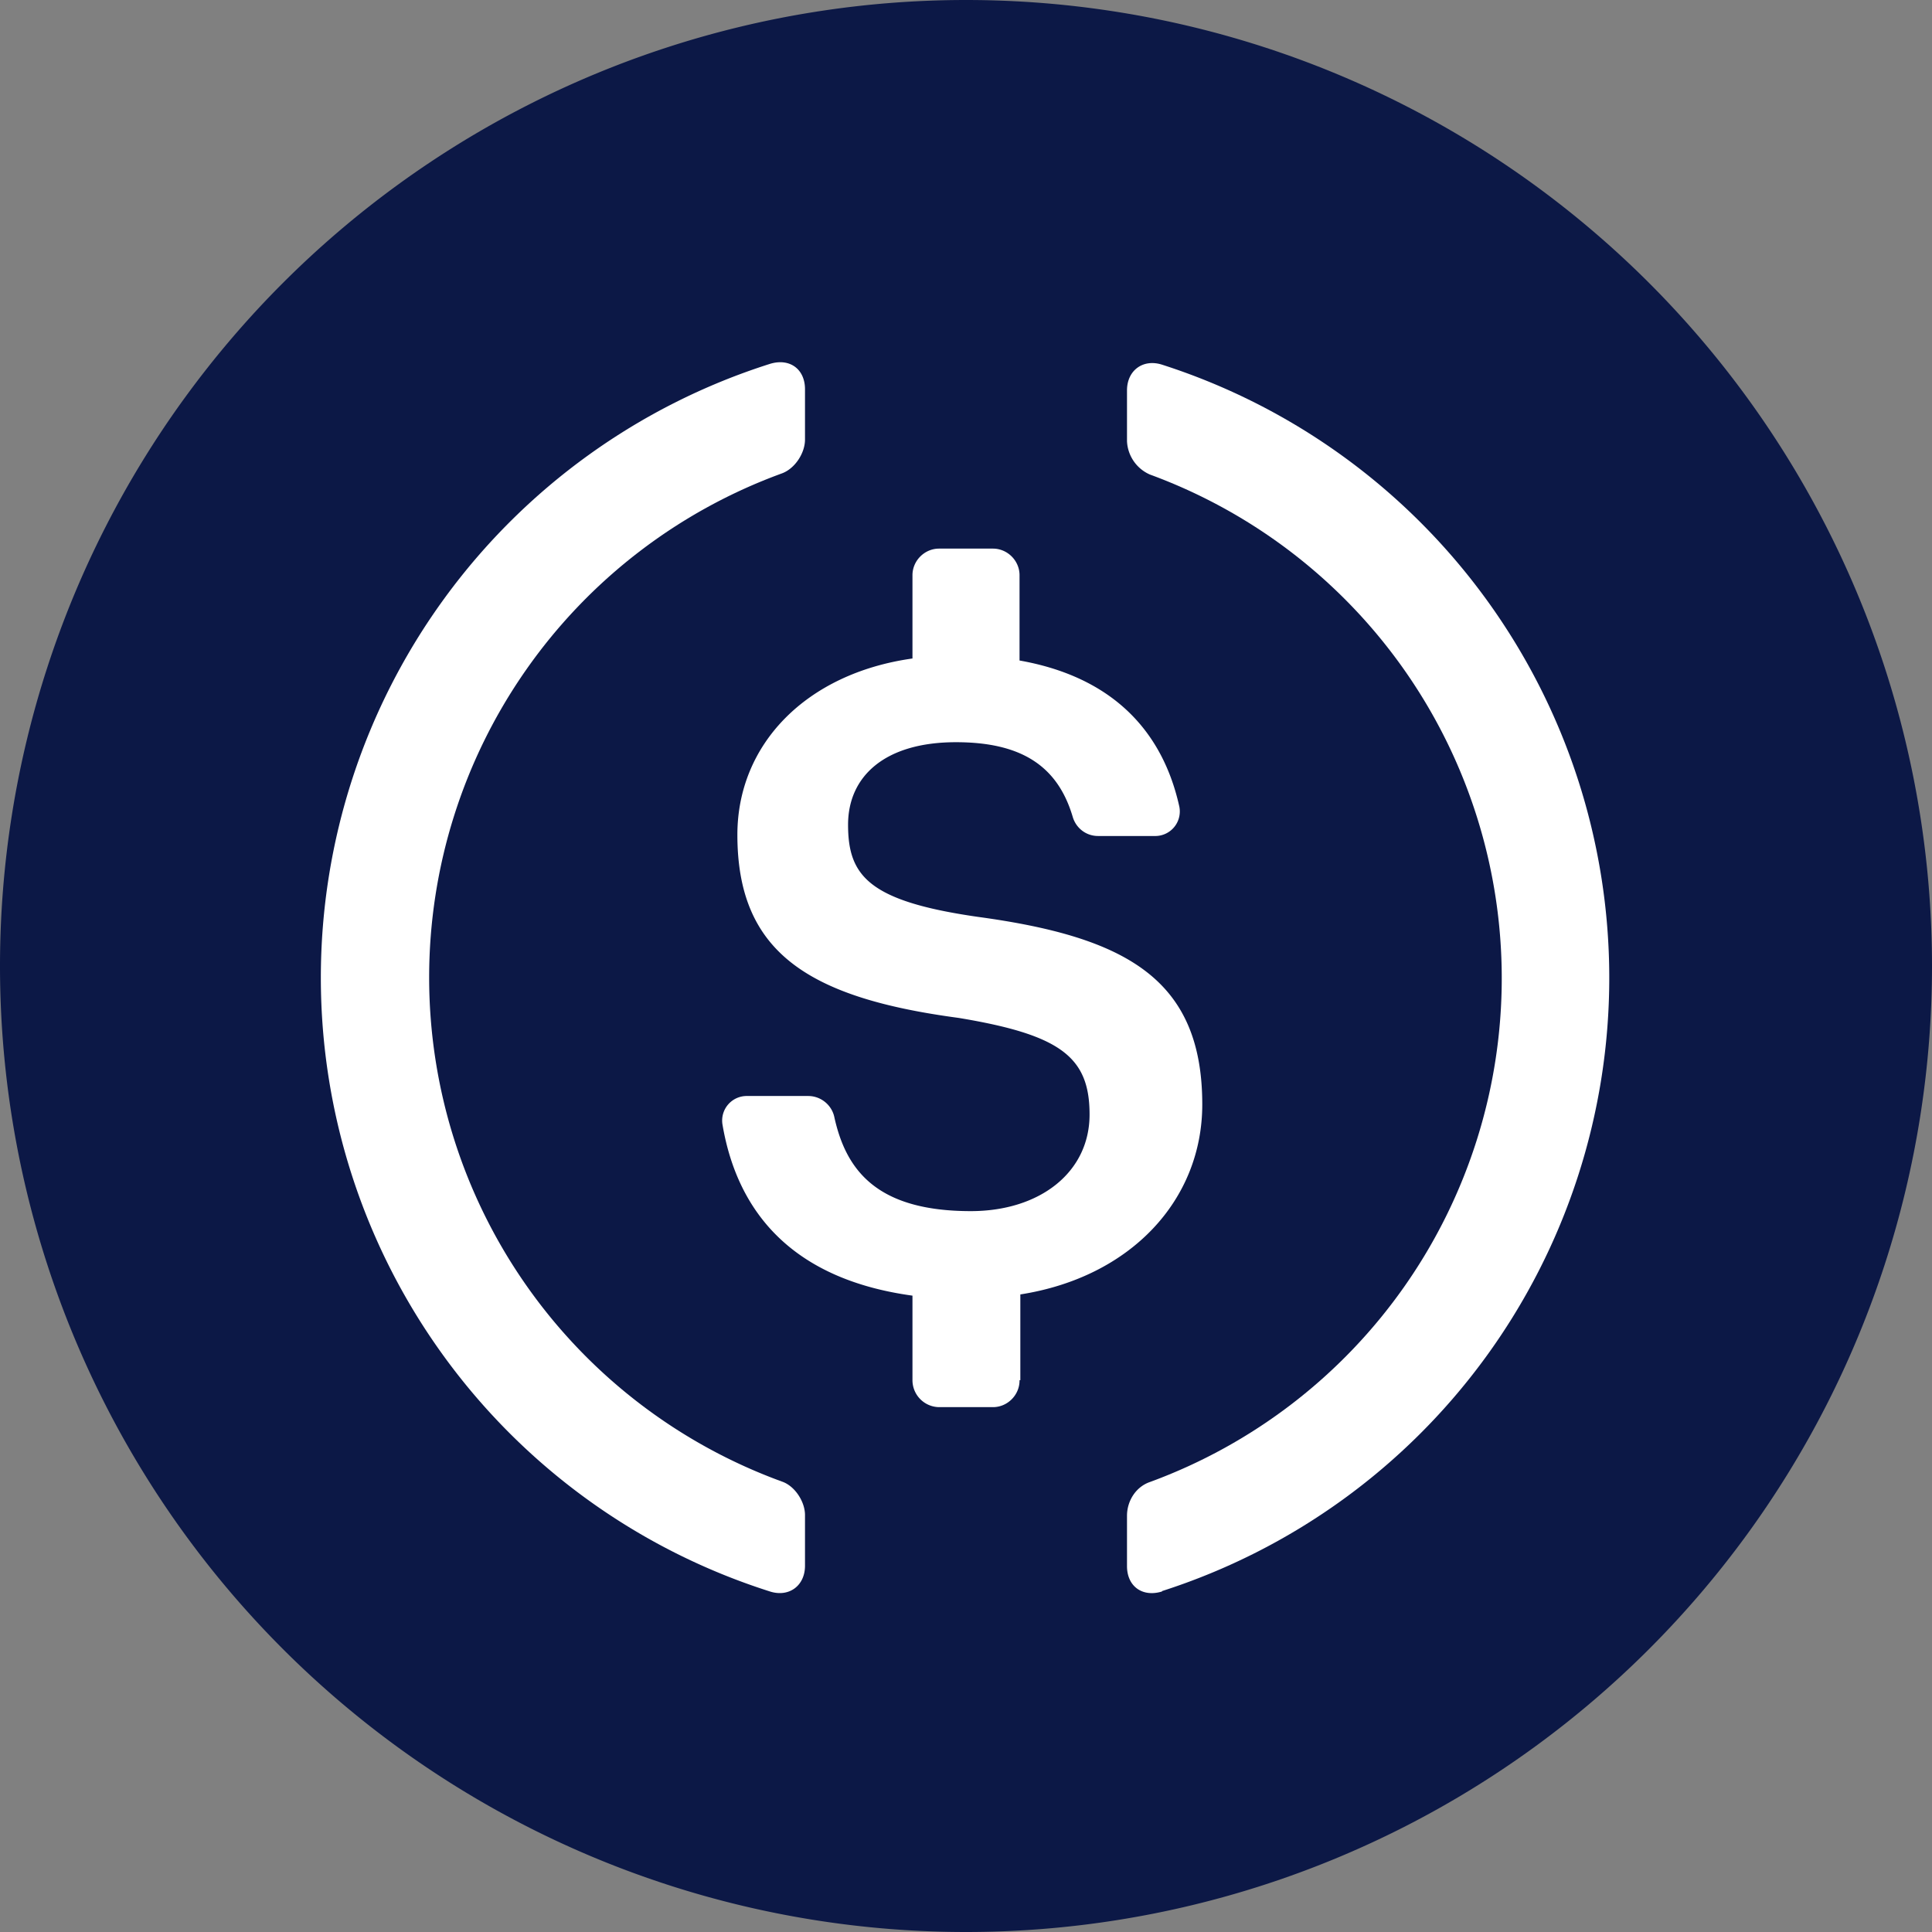 <svg xmlns="http://www.w3.org/2000/svg" width="48" height="48" fill="none" viewBox="0 0 48 48"><rect x="0" y="0" width="48" height="48" fill="#808080" stroke="none"/><path fill="#0C1846" d="M24 48a24 24 0 1 0 0-48 24 24 0 0 0 0 48Z"/><path fill="#fff" d="M20 38.9c0 .5-.4.79-.87.64a16 16 0 0 1 0-30.5c.49-.15.87.13.87.63v1.25c0 .34-.25.72-.57.84a13.33 13.33 0 0 0 0 25.05c.32.11.57.5.57.83v1.27Z"/><path fill="#fff" d="M25.33 34.3c0 .36-.3.66-.66.66h-1.34a.67.67 0 0 1-.66-.67v-2.1c-2.92-.4-4.34-2.01-4.72-4.25a.61.61 0 0 1 .62-.71h1.51c.32 0 .59.23.65.53.29 1.31 1.05 2.33 3.39 2.33 1.71 0 2.95-.96 2.95-2.4 0-1.43-.72-1.98-3.25-2.4-3.74-.5-5.5-1.63-5.5-4.55 0-2.25 1.71-4.01 4.35-4.38v-2.07c0-.36.3-.66.66-.66h1.34c.36 0 .66.3.66.66v2.12c2.15.38 3.52 1.6 3.97 3.63a.61.61 0 0 1-.62.73h-1.4c-.3 0-.55-.2-.63-.48-.38-1.28-1.3-1.85-2.9-1.85-1.77 0-2.68.85-2.68 2.05 0 1.27.51 1.9 3.23 2.29 3.67.5 5.57 1.54 5.57 4.66 0 2.37-1.77 4.29-4.52 4.72v2.13h-.02Z"/><path fill="#fff" d="M28.87 39.54c-.49.15-.87-.13-.87-.63v-1.25c0-.37.22-.72.57-.84a13.33 13.33 0 0 0 0-25.03.95.95 0 0 1-.57-.83V9.7c0-.5.4-.79.87-.64a16 16 0 0 1 0 30.47Z"/></svg>